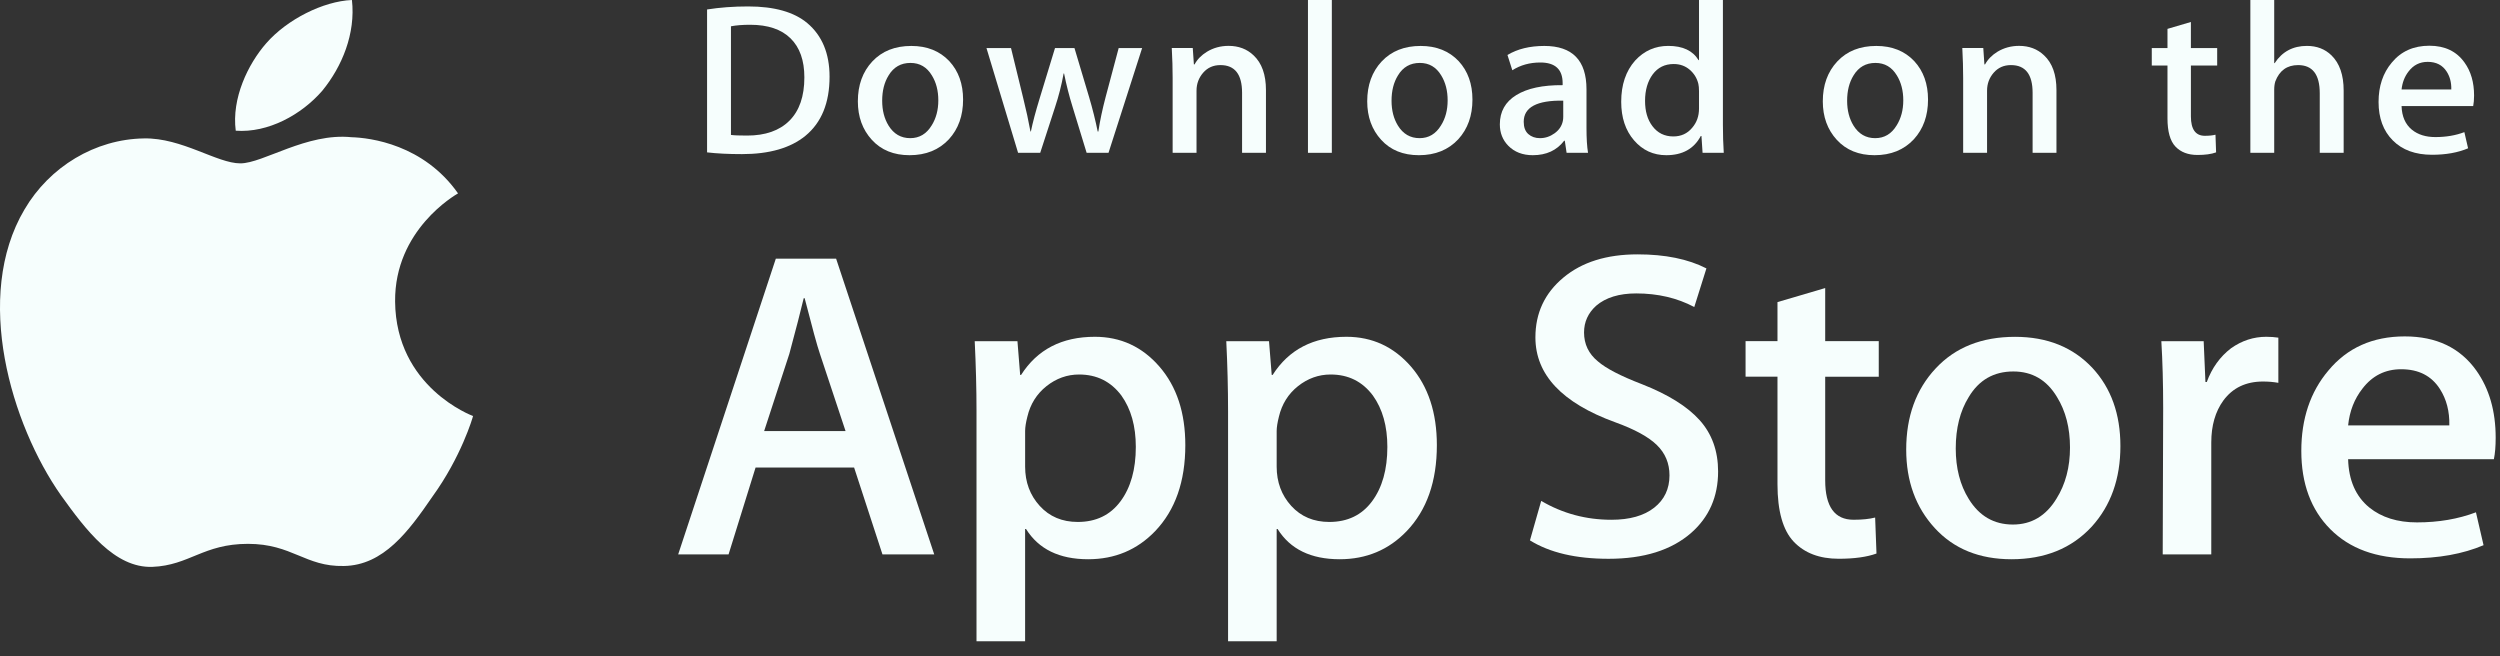 <svg width="141" height="37" viewBox="0 0 141 37" fill="none" xmlns="http://www.w3.org/2000/svg">
<rect x="0" y="0" width="141" height="37" fill="#333333" stroke="none"/>
<path d="M22.284 17.003C22.247 12.964 25.676 10.999 25.833 10.907C23.891 8.146 20.88 7.769 19.823 7.739C17.294 7.48 14.841 9.214 13.554 9.214C12.24 9.214 10.257 7.764 8.119 7.807C5.368 7.848 2.795 9.401 1.383 11.812C-1.53 16.729 0.643 23.954 3.433 27.928C4.829 29.874 6.461 32.048 8.596 31.971C10.684 31.887 11.465 30.673 13.986 30.673C16.483 30.673 17.216 31.971 19.393 31.922C21.635 31.887 23.046 29.967 24.393 28.003C26.007 25.773 26.654 23.576 26.68 23.463C26.628 23.445 22.326 21.845 22.284 17.003Z" fill="#F6FEFD"/>
<path d="M18.171 5.125C19.294 3.755 20.063 1.891 19.849 0C18.224 0.07 16.19 1.097 15.019 2.436C13.983 3.617 13.057 5.552 13.296 7.372C15.123 7.505 16.998 6.473 18.171 5.125Z" fill="#F6FEFD"/>
<path d="M52.691 31.269H49.771L48.172 26.37H42.614L41.091 31.269H38.249L43.756 14.59H47.157L52.691 31.269ZM47.69 24.314L46.244 19.959C46.091 19.514 45.805 18.466 45.382 16.817H45.33C45.162 17.526 44.891 18.574 44.518 19.959L43.097 24.314H47.69Z" fill="#F6FEFD"/>
<path d="M66.852 25.108C66.852 27.153 66.285 28.77 65.151 29.956C64.136 31.013 62.875 31.541 61.37 31.541C59.745 31.541 58.578 30.972 57.867 29.834H57.816V36.169H55.075V23.201C55.075 21.916 55.04 20.596 54.974 19.242H57.384L57.537 21.148H57.588C58.502 19.712 59.889 18.995 61.75 18.995C63.205 18.995 64.42 19.556 65.392 20.677C66.366 21.8 66.852 23.277 66.852 25.108ZM64.06 25.205C64.06 24.035 63.79 23.07 63.248 22.31C62.655 21.518 61.859 21.122 60.862 21.122C60.186 21.122 59.571 21.343 59.023 21.778C58.472 22.216 58.112 22.789 57.944 23.498C57.859 23.829 57.817 24.1 57.817 24.313V26.318C57.817 27.193 58.092 27.931 58.642 28.534C59.192 29.137 59.907 29.438 60.786 29.438C61.818 29.438 62.622 29.049 63.196 28.275C63.772 27.499 64.06 26.476 64.06 25.205Z" fill="#F6FEFD"/>
<path d="M81.039 25.108C81.039 27.153 80.472 28.77 79.337 29.956C78.323 31.013 77.062 31.541 75.557 31.541C73.932 31.541 72.765 30.972 72.055 29.834H72.004V36.169H69.263V23.201C69.263 21.916 69.229 20.596 69.162 19.242H71.572L71.725 21.148H71.776C72.689 19.712 74.076 18.995 75.939 18.995C77.392 18.995 78.607 19.556 79.582 20.677C80.552 21.8 81.039 23.277 81.039 25.108ZM78.247 25.205C78.247 24.035 77.976 23.07 77.433 22.31C76.841 21.518 76.048 21.122 75.049 21.122C74.372 21.122 73.758 21.343 73.208 21.778C72.658 22.216 72.3 22.789 72.131 23.498C72.048 23.829 72.004 24.1 72.004 24.313V26.318C72.004 27.193 72.279 27.931 72.827 28.534C73.377 29.136 74.091 29.438 74.973 29.438C76.005 29.438 76.809 29.049 77.383 28.275C77.959 27.499 78.247 26.476 78.247 25.205Z" fill="#F6FEFD"/>
<path d="M96.901 26.591C96.901 28.01 96.396 29.165 95.382 30.055C94.267 31.029 92.716 31.516 90.722 31.516C88.882 31.516 87.406 31.17 86.289 30.477L86.924 28.25C88.127 28.959 89.447 29.315 90.885 29.315C91.918 29.315 92.721 29.087 93.298 28.633C93.873 28.179 94.159 27.57 94.159 26.811C94.159 26.134 93.923 25.564 93.448 25.101C92.977 24.639 92.189 24.209 91.088 23.812C88.094 22.723 86.597 21.127 86.597 19.029C86.597 17.658 87.122 16.534 88.172 15.659C89.218 14.783 90.614 14.346 92.36 14.346C93.916 14.346 95.21 14.61 96.242 15.138L95.557 17.316C94.593 16.805 93.502 16.549 92.283 16.549C91.319 16.549 90.565 16.781 90.025 17.242C89.569 17.654 89.34 18.157 89.34 18.752C89.34 19.411 89.601 19.957 90.126 20.385C90.582 20.781 91.411 21.21 92.614 21.672C94.086 22.25 95.167 22.926 95.863 23.7C96.555 24.472 96.901 25.439 96.901 26.591Z" fill="#F6FEFD"/>
<path d="M105.962 21.247H102.941V27.087C102.941 28.572 103.474 29.314 104.54 29.314C105.03 29.314 105.436 29.272 105.758 29.189L105.834 31.219C105.294 31.415 104.583 31.514 103.702 31.514C102.62 31.514 101.774 31.192 101.164 30.549C100.556 29.905 100.25 28.825 100.25 27.307V21.245H98.45V19.24H100.25V17.038L102.941 16.246V19.24H105.962V21.247Z" fill="#F6FEFD"/>
<path d="M119.591 25.157C119.591 27.005 119.049 28.523 117.967 29.71C116.832 30.932 115.325 31.541 113.447 31.541C111.637 31.541 110.196 30.955 109.122 29.785C108.047 28.614 107.51 27.137 107.51 25.356C107.51 23.492 108.062 21.966 109.172 20.779C110.278 19.591 111.772 18.997 113.65 18.997C115.46 18.997 116.916 19.582 118.015 20.754C119.067 21.89 119.591 23.358 119.591 25.157ZM116.748 25.243C116.748 24.134 116.505 23.183 116.013 22.389C115.438 21.429 114.617 20.951 113.552 20.951C112.451 20.951 111.614 21.43 111.039 22.389C110.547 23.184 110.304 24.15 110.304 25.293C110.304 26.402 110.547 27.354 111.039 28.145C111.632 29.106 112.46 29.584 113.528 29.584C114.574 29.584 115.396 29.096 115.988 28.12C116.493 27.312 116.748 26.351 116.748 25.243Z" fill="#F6FEFD"/>
<path d="M128.499 21.592C128.228 21.543 127.939 21.518 127.635 21.518C126.671 21.518 125.926 21.873 125.401 22.584C124.945 23.21 124.716 24.002 124.716 24.959V31.269H121.977L122.003 23.03C122.003 21.643 121.968 20.381 121.9 19.244H124.287L124.387 21.544H124.463C124.752 20.754 125.209 20.117 125.833 19.64C126.444 19.21 127.103 18.995 127.814 18.995C128.067 18.995 128.296 19.013 128.499 19.044V21.592Z" fill="#F6FEFD"/>
<path d="M140.756 24.686C140.756 25.165 140.724 25.569 140.655 25.898H132.434C132.466 27.087 132.863 27.995 133.627 28.622C134.32 29.182 135.216 29.463 136.316 29.463C137.533 29.463 138.644 29.273 139.643 28.894L140.072 30.749C138.905 31.245 137.527 31.492 135.937 31.492C134.024 31.492 132.523 30.943 131.43 29.846C130.34 28.75 129.794 27.277 129.794 25.43C129.794 23.616 130.301 22.106 131.318 20.902C132.383 19.616 133.821 18.973 135.631 18.973C137.408 18.973 138.754 19.616 139.668 20.902C140.392 21.923 140.756 23.186 140.756 24.686ZM138.142 23.993C138.16 23.201 137.982 22.517 137.61 21.939C137.136 21.196 136.407 20.825 135.426 20.825C134.53 20.825 133.802 21.187 133.245 21.914C132.789 22.492 132.517 23.185 132.434 23.992H138.142V23.993Z" fill="#F6FEFD"/>
<path d="M46.787 4.328C46.787 5.803 46.333 6.913 45.427 7.659C44.587 8.347 43.395 8.692 41.849 8.692C41.083 8.692 40.428 8.659 39.879 8.594V0.534C40.595 0.421 41.366 0.363 42.199 0.363C43.671 0.363 44.78 0.676 45.528 1.3C46.366 2.005 46.787 3.014 46.787 4.328ZM45.366 4.364C45.366 3.408 45.107 2.675 44.587 2.163C44.068 1.653 43.31 1.397 42.311 1.397C41.887 1.397 41.526 1.425 41.226 1.483V7.61C41.392 7.635 41.695 7.646 42.136 7.646C43.167 7.646 43.963 7.367 44.523 6.808C45.084 6.249 45.366 5.434 45.366 4.364Z" fill="#F6FEFD"/>
<path d="M54.318 5.616C54.318 6.525 54.052 7.269 53.52 7.853C52.962 8.453 52.223 8.753 51.3 8.753C50.41 8.753 49.702 8.466 49.174 7.889C48.647 7.314 48.383 6.588 48.383 5.714C48.383 4.799 48.654 4.048 49.199 3.465C49.744 2.883 50.477 2.591 51.4 2.591C52.289 2.591 53.004 2.878 53.545 3.453C54.06 4.012 54.318 4.734 54.318 5.616ZM52.921 5.659C52.921 5.113 52.8 4.646 52.559 4.256C52.277 3.785 51.874 3.549 51.351 3.549C50.81 3.549 50.399 3.785 50.116 4.256C49.874 4.646 49.755 5.121 49.755 5.682C49.755 6.228 49.876 6.695 50.116 7.085C50.408 7.556 50.814 7.792 51.338 7.792C51.852 7.792 52.256 7.552 52.547 7.072C52.796 6.675 52.921 6.204 52.921 5.659Z" fill="#F6FEFD"/>
<path d="M64.416 2.711L62.52 8.619H61.286L60.501 6.053C60.301 5.413 60.14 4.776 60.014 4.145H59.989C59.872 4.794 59.71 5.429 59.502 6.053L58.668 8.619H57.42L55.637 2.711H57.021L57.706 5.519C57.872 6.184 58.008 6.817 58.118 7.416H58.142C58.242 6.922 58.408 6.293 58.642 5.532L59.502 2.712H60.6L61.424 5.472C61.623 6.145 61.785 6.793 61.91 7.417H61.947C62.038 6.809 62.176 6.161 62.358 5.472L63.093 2.712H64.416V2.711Z" fill="#F6FEFD"/>
<path d="M71.4 8.619H70.053V5.235C70.053 4.192 69.647 3.671 68.832 3.671C68.432 3.671 68.109 3.814 67.859 4.101C67.61 4.388 67.484 4.726 67.484 5.113V8.618H66.137V4.399C66.137 3.88 66.121 3.317 66.088 2.708H67.272L67.335 3.632H67.373C67.529 3.345 67.763 3.108 68.071 2.919C68.436 2.698 68.844 2.587 69.292 2.587C69.857 2.587 70.328 2.765 70.702 3.122C71.167 3.559 71.4 4.212 71.4 5.08V8.619Z" fill="#F6FEFD"/>
<path d="M75.115 8.619H73.769V0H75.115V8.619Z" fill="#F6FEFD"/>
<path d="M83.046 5.616C83.046 6.525 82.78 7.269 82.248 7.853C81.69 8.453 80.949 8.753 80.028 8.753C79.137 8.753 78.428 8.466 77.901 7.889C77.374 7.314 77.111 6.588 77.111 5.714C77.111 4.799 77.382 4.048 77.927 3.465C78.472 2.883 79.205 2.591 80.126 2.591C81.017 2.591 81.731 2.878 82.273 3.453C82.787 4.012 83.046 4.734 83.046 5.616ZM81.647 5.659C81.647 5.113 81.526 4.646 81.286 4.256C81.004 3.785 80.601 3.549 80.079 3.549C79.537 3.549 79.125 3.785 78.844 4.256C78.602 4.646 78.483 5.121 78.483 5.682C78.483 6.228 78.603 6.695 78.844 7.085C79.135 7.556 79.542 7.792 80.066 7.792C80.58 7.792 80.983 7.552 81.273 7.072C81.524 6.675 81.647 6.204 81.647 5.659Z" fill="#F6FEFD"/>
<path d="M89.565 8.619H88.356L88.255 7.938H88.218C87.804 8.481 87.214 8.753 86.448 8.753C85.876 8.753 85.413 8.574 85.065 8.218C84.749 7.894 84.591 7.492 84.591 7.015C84.591 6.293 84.899 5.743 85.52 5.362C86.14 4.981 87.011 4.794 88.133 4.803V4.692C88.133 3.914 87.714 3.525 86.875 3.525C86.277 3.525 85.75 3.672 85.295 3.963L85.021 3.101C85.584 2.761 86.28 2.591 87.1 2.591C88.683 2.591 89.478 3.405 89.478 5.034V7.21C89.478 7.8 89.507 8.27 89.565 8.619ZM88.167 6.588V5.677C86.681 5.652 85.938 6.05 85.938 6.868C85.938 7.176 86.023 7.407 86.196 7.561C86.37 7.715 86.591 7.792 86.854 7.792C87.15 7.792 87.426 7.7 87.678 7.518C87.932 7.335 88.087 7.104 88.145 6.819C88.159 6.755 88.167 6.677 88.167 6.588Z" fill="#F6FEFD"/>
<path d="M97.22 8.619H96.025L95.962 7.67H95.924C95.543 8.392 94.892 8.753 93.978 8.753C93.248 8.753 92.64 8.473 92.158 7.914C91.676 7.356 91.436 6.63 91.436 5.739C91.436 4.783 91.697 4.008 92.221 3.416C92.729 2.865 93.351 2.589 94.091 2.589C94.905 2.589 95.474 2.856 95.798 3.391H95.824V0H97.172V7.027C97.172 7.602 97.188 8.133 97.22 8.619ZM95.824 6.127V5.142C95.824 4.972 95.811 4.834 95.787 4.729C95.711 4.413 95.548 4.147 95.3 3.933C95.049 3.718 94.747 3.611 94.398 3.611C93.896 3.611 93.503 3.805 93.213 4.195C92.927 4.585 92.781 5.082 92.781 5.69C92.781 6.274 92.919 6.748 93.195 7.112C93.487 7.501 93.88 7.695 94.373 7.695C94.815 7.695 95.168 7.533 95.437 7.209C95.697 6.909 95.824 6.548 95.824 6.127Z" fill="#F6FEFD"/>
<path d="M108.741 5.616C108.741 6.525 108.475 7.269 107.943 7.853C107.385 8.453 106.647 8.753 105.723 8.753C104.835 8.753 104.127 8.466 103.597 7.889C103.07 7.314 102.806 6.588 102.806 5.714C102.806 4.799 103.078 4.048 103.623 3.465C104.168 2.883 104.9 2.591 105.825 2.591C106.713 2.591 107.429 2.878 107.969 3.453C108.483 4.012 108.741 4.734 108.741 5.616ZM107.345 5.659C107.345 5.113 107.224 4.646 106.984 4.256C106.7 3.785 106.299 3.549 105.774 3.549C105.235 3.549 104.823 3.785 104.539 4.256C104.297 4.646 104.178 5.121 104.178 5.682C104.178 6.228 104.299 6.695 104.539 7.085C104.831 7.556 105.237 7.792 105.762 7.792C106.276 7.792 106.681 7.552 106.971 7.072C107.219 6.675 107.345 6.204 107.345 5.659Z" fill="#F6FEFD"/>
<path d="M115.984 8.619H114.639V5.235C114.639 4.192 114.232 3.671 113.416 3.671C113.016 3.671 112.694 3.814 112.444 4.101C112.195 4.388 112.07 4.726 112.07 5.113V8.618H110.722V4.399C110.722 3.88 110.707 3.317 110.674 2.708H111.857L111.92 3.632H111.957C112.115 3.345 112.349 3.108 112.655 2.919C113.022 2.698 113.429 2.587 113.878 2.587C114.442 2.587 114.912 2.765 115.286 3.122C115.753 3.559 115.984 4.212 115.984 5.08V8.619Z" fill="#F6FEFD"/>
<path d="M125.051 3.695H123.567V6.565C123.567 7.294 123.831 7.659 124.353 7.659C124.594 7.659 124.795 7.639 124.953 7.597L124.988 8.594C124.721 8.692 124.372 8.74 123.941 8.74C123.409 8.74 122.995 8.582 122.696 8.267C122.395 7.951 122.246 7.419 122.246 6.674V3.695H121.36V2.711H122.246V1.628L123.566 1.24V2.71H125.049V3.695H125.051Z" fill="#F6FEFD"/>
<path d="M132.182 8.619H130.834V5.26C130.834 4.201 130.427 3.671 129.614 3.671C128.989 3.671 128.562 3.978 128.328 4.592C128.288 4.721 128.265 4.879 128.265 5.065V8.618H126.92V0H128.265V3.561H128.291C128.715 2.913 129.323 2.589 130.111 2.589C130.669 2.589 131.131 2.767 131.497 3.124C131.953 3.569 132.182 4.231 132.182 5.106V8.619Z" fill="#F6FEFD"/>
<path d="M139.538 5.385C139.538 5.621 139.52 5.819 139.488 5.981H135.448C135.466 6.565 135.659 7.01 136.033 7.318C136.375 7.594 136.816 7.731 137.356 7.731C137.954 7.731 138.499 7.639 138.99 7.452L139.2 8.364C138.626 8.608 137.95 8.729 137.167 8.729C136.228 8.729 135.489 8.46 134.955 7.921C134.417 7.382 134.151 6.659 134.151 5.751C134.151 4.86 134.399 4.118 134.899 3.527C135.421 2.895 136.127 2.579 137.018 2.579C137.889 2.579 138.551 2.895 138.999 3.527C139.36 4.028 139.538 4.648 139.538 5.385ZM138.253 5.046C138.263 4.656 138.175 4.32 137.992 4.037C137.758 3.672 137.402 3.489 136.92 3.489C136.48 3.489 136.122 3.667 135.848 4.024C135.624 4.309 135.492 4.648 135.448 5.046H138.253Z" fill="#F6FEFD"/>
</svg>
